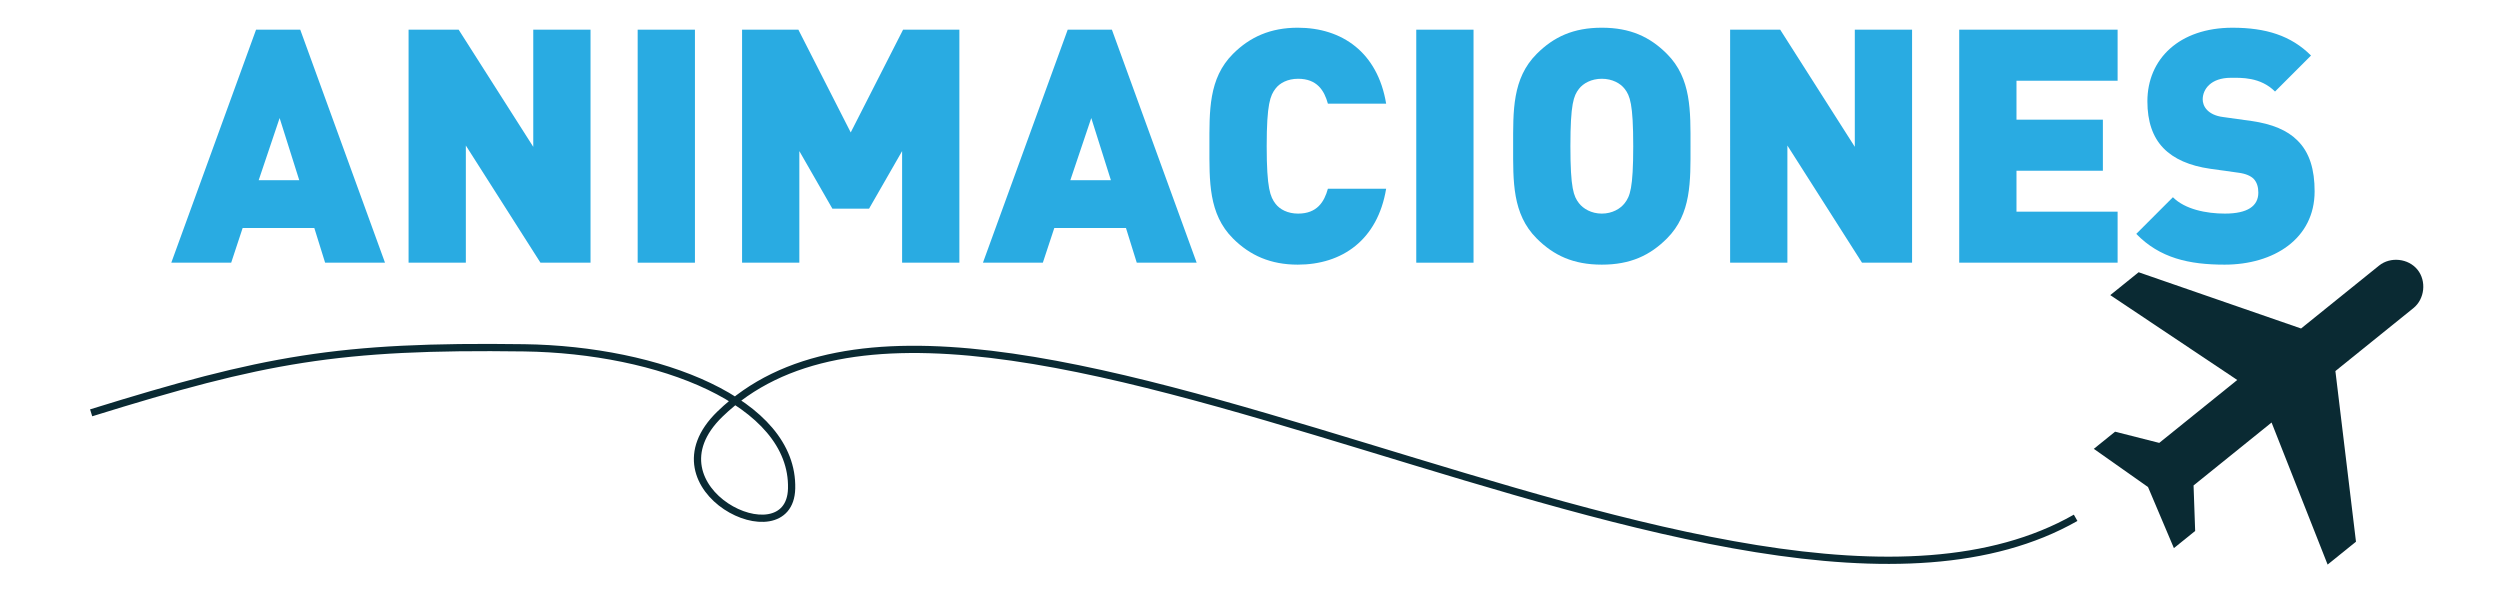 <?xml version="1.0" encoding="utf-8"?>
<!-- Generator: Adobe Illustrator 16.0.0, SVG Export Plug-In . SVG Version: 6.00 Build 0)  -->
<!DOCTYPE svg PUBLIC "-//W3C//DTD SVG 1.1//EN" "http://www.w3.org/Graphics/SVG/1.1/DTD/svg11.dtd">
<svg version="1.1" id="Capa_1" xmlns="http://www.w3.org/2000/svg" xmlns:xlink="http://www.w3.org/1999/xlink" x="0px" y="0px"
	 width="362.398px" height="86.157px" viewBox="0 0 362.398 86.157" enable-background="new 0 0 362.398 86.157"
	 xml:space="preserve">
<g>
	<path fill="none" stroke="#0A2A33" stroke-width="1.05" stroke-miterlimit="10" d="M13.213,59.843
		c25.044-7.778,35.824-9.795,62.767-9.424c19.477,0.27,39.094,7.824,38.772,20.407c-0.264,10.383-21.627,0.065-10.371-10.819
		c36.605-35.397,147.356,43.028,196.501,15.054"/>
	<g>
		<g>
			<g id="airplanemode-on_9_">
				<path fill="#0A2A33" d="M337.41,81.841l4.111-3.316l-2.984-24.738l11.307-9.121c1.645-1.326,1.922-3.925,0.596-5.57
					c-1.328-1.645-3.926-1.923-5.57-0.597l-11.309,9.12l-23.546-8.154l-4.111,3.316l18.407,12.301l-11.309,9.12l-6.401-1.624
					l-3.083,2.486l7.859,5.539l3.75,8.852l3.082-2.486l-0.232-6.599l11.309-9.121L337.41,81.841z"/>
			</g>
		</g>
	</g>
</g>
<g>
	<g>
		<path fill="#29ABE2" d="M47.128,38.079l-1.565-5.029H35.173l-1.66,5.029h-8.682L37.118,4.302h6.405L55.81,38.079H47.128z
			 M40.534,17.11l-3.036,9.014h5.882L40.534,17.11z"/>
		<path fill="#29ABE2" d="M78.345,38.079L67.529,21.096v16.983h-8.302V4.302h7.258l10.816,16.983V4.302h8.302v33.777H78.345z"/>
		<path fill="#29ABE2" d="M92.436,38.079V4.302h8.302v33.777H92.436z"/>
		<path fill="#29ABE2" d="M130.768,38.079V21.902l-4.792,8.349h-5.313l-4.791-8.349v16.177h-8.302V4.302h8.16l7.59,14.896
			l7.59-14.896h8.16v33.777H130.768z"/>
		<path fill="#29ABE2" d="M164.784,38.079l-1.565-5.029h-10.389l-1.66,5.029h-8.682l12.287-33.777h6.405l12.287,33.777H164.784z
			 M158.19,17.11l-3.036,9.014h5.882L158.19,17.11z"/>
		<path fill="#29ABE2" d="M188.125,38.363c-3.938,0-6.926-1.328-9.393-3.795c-3.558-3.558-3.416-8.302-3.416-13.378
			s-0.143-9.82,3.416-13.378c2.467-2.467,5.456-3.795,9.393-3.795c6.404,0,11.575,3.558,12.809,11.006h-8.444
			c-0.522-1.897-1.565-3.605-4.317-3.605c-1.518,0-2.657,0.616-3.273,1.423c-0.759,0.996-1.281,2.183-1.281,8.35
			s0.522,7.354,1.281,8.35c0.617,0.807,1.755,1.423,3.273,1.423c2.751,0,3.795-1.708,4.317-3.605h8.444
			C199.701,34.806,194.53,38.363,188.125,38.363z"/>
		<path fill="#29ABE2" d="M205.3,38.079V4.302h8.302v33.777H205.3z"/>
		<path fill="#29ABE2" d="M241.639,34.568c-2.467,2.467-5.313,3.795-9.44,3.795s-6.974-1.328-9.44-3.795
			c-3.558-3.558-3.416-8.302-3.416-13.378s-0.143-9.82,3.416-13.378c2.467-2.467,5.313-3.795,9.44-3.795s6.974,1.328,9.44,3.795
			c3.558,3.558,3.416,8.302,3.416,13.378S245.197,31.011,241.639,34.568z M235.519,12.889c-0.617-0.807-1.803-1.471-3.321-1.471
			s-2.704,0.664-3.321,1.471c-0.759,0.996-1.233,2.135-1.233,8.302s0.475,7.258,1.233,8.255c0.617,0.806,1.803,1.518,3.321,1.518
			s2.704-0.712,3.321-1.518c0.759-0.997,1.233-2.088,1.233-8.255S236.278,13.885,235.519,12.889z"/>
		<path fill="#29ABE2" d="M269.915,38.079l-10.816-16.983v16.983h-8.302V4.302h7.258l10.816,16.983V4.302h8.302v33.777H269.915z"/>
		<path fill="#29ABE2" d="M284.006,38.079V4.302h22.961v7.4h-14.659v5.646h12.524v7.4h-12.524v5.931h14.659v7.4H284.006z"/>
		<path fill="#29ABE2" d="M322.48,38.363c-5.172,0-9.394-0.948-12.809-4.459l5.312-5.313c1.756,1.756,4.839,2.372,7.543,2.372
			c3.273,0,4.839-1.091,4.839-3.036c0-0.807-0.19-1.471-0.664-1.992c-0.427-0.427-1.139-0.759-2.229-0.901l-4.08-0.569
			c-2.988-0.427-5.266-1.424-6.783-2.989c-1.566-1.612-2.325-3.89-2.325-6.783c0-6.167,4.649-10.674,12.335-10.674
			c4.838,0,8.491,1.139,11.385,4.032l-5.219,5.218c-2.135-2.135-4.934-1.992-6.404-1.992c-2.894,0-4.079,1.66-4.079,3.131
			c0,0.427,0.142,1.044,0.664,1.565c0.427,0.428,1.138,0.854,2.324,0.996l4.08,0.569c3.036,0.428,5.218,1.376,6.642,2.8
			c1.803,1.755,2.514,4.27,2.514,7.4C335.525,34.616,329.596,38.363,322.48,38.363z"/>
	</g>
</g>
</svg>
